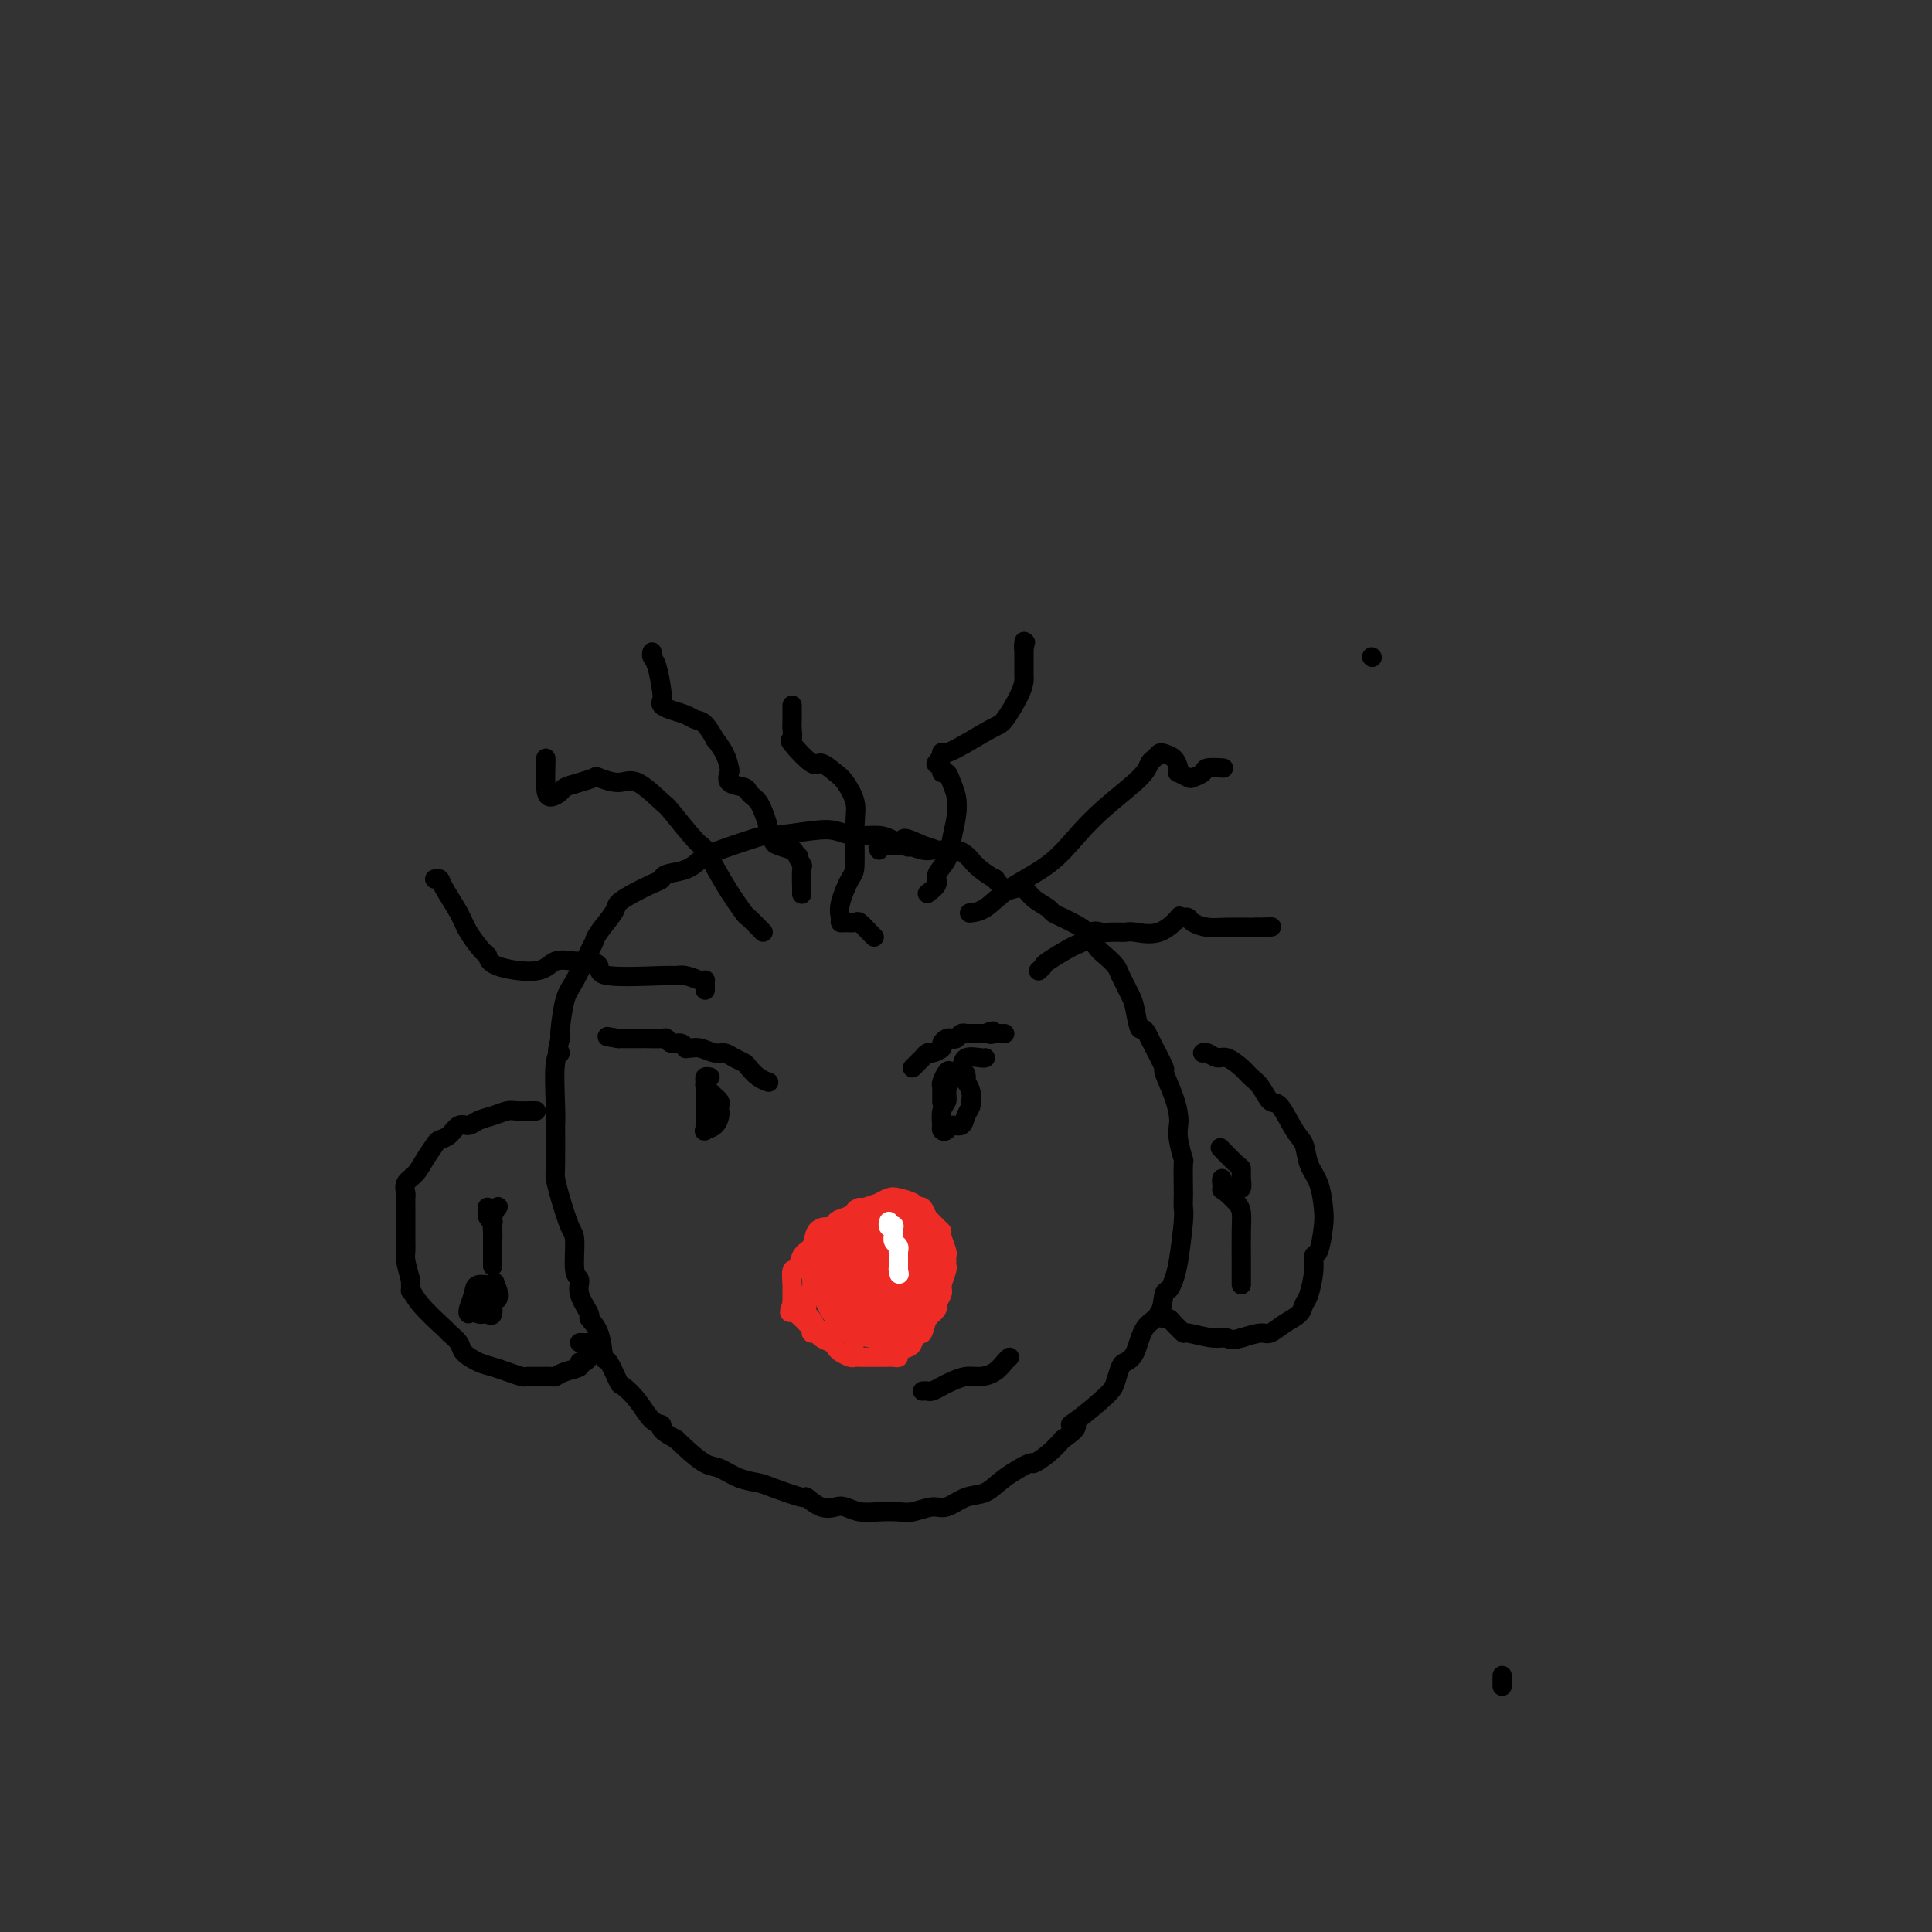 <svg viewBox='0 0 400 400' version='1.1' xmlns='http://www.w3.org/2000/svg' xmlns:xlink='http://www.w3.org/1999/xlink'><rect x="0" y="0" width="400" height="400" fill="#333333" stroke="none"/><g fill='none' stroke='#000000' stroke-width='4' stroke-linecap='round' stroke-linejoin='round'><path d='M284,136c0.000,0.000 0.100,0.100 0.1,0.1'/><path d='M193,176c-0.581,0.092 -1.162,0.183 -2,0c-0.838,-0.183 -1.932,-0.641 -3,-1c-1.068,-0.359 -2.111,-0.619 -3,-1c-0.889,-0.381 -1.624,-0.882 -3,-1c-1.376,-0.118 -3.394,0.148 -5,0c-1.606,-0.148 -2.801,-0.709 -4,-1c-1.199,-0.291 -2.404,-0.311 -5,0c-2.596,0.311 -6.584,0.952 -8,1c-1.416,0.048 -0.261,-0.496 -2,0c-1.739,0.496 -6.374,2.031 -9,3c-2.626,0.969 -3.244,1.372 -4,2c-0.756,0.628 -1.651,1.480 -3,2c-1.349,0.520 -3.153,0.706 -4,1c-0.847,0.294 -0.736,0.696 -1,1c-0.264,0.304 -0.904,0.511 -2,1c-1.096,0.489 -2.647,1.258 -4,2c-1.353,0.742 -2.507,1.455 -3,2c-0.493,0.545 -0.324,0.923 -1,2c-0.676,1.077 -2.198,2.855 -3,4c-0.802,1.145 -0.884,1.658 -1,2c-0.116,0.342 -0.266,0.511 -1,2c-0.734,1.489 -2.052,4.296 -3,6c-0.948,1.704 -1.524,2.305 -2,4c-0.476,1.695 -0.850,4.484 -1,6c-0.150,1.516 -0.075,1.758 0,2'/><path d='M116,215c-1.177,4.088 -0.119,3.309 0,3c0.119,-0.309 -0.700,-0.146 -1,2c-0.300,2.146 -0.081,6.275 0,9c0.081,2.725 0.024,4.046 0,4c-0.024,-0.046 -0.014,-1.459 0,0c0.014,1.459 0.032,5.790 0,8c-0.032,2.210 -0.115,2.298 0,3c0.115,0.702 0.427,2.018 1,4c0.573,1.982 1.405,4.629 2,6c0.595,1.371 0.952,1.464 1,3c0.048,1.536 -0.213,4.515 0,6c0.213,1.485 0.901,1.476 1,2c0.099,0.524 -0.391,1.581 0,3c0.391,1.419 1.662,3.199 2,4c0.338,0.801 -0.256,0.621 0,1c0.256,0.379 1.362,1.315 2,3c0.638,1.685 0.807,4.119 1,5c0.193,0.881 0.411,0.208 1,1c0.589,0.792 1.549,3.049 2,4c0.451,0.951 0.392,0.597 1,1c0.608,0.403 1.884,1.564 3,3c1.116,1.436 2.072,3.148 3,4c0.928,0.852 1.827,0.845 2,1c0.173,0.155 -0.379,0.473 0,1c0.379,0.527 1.690,1.264 3,2'/><path d='M140,298c3.083,2.957 4.789,4.349 6,5c1.211,0.651 1.926,0.561 3,1c1.074,0.439 2.506,1.408 4,2c1.494,0.592 3.050,0.807 4,1c0.950,0.193 1.294,0.364 3,1c1.706,0.636 4.774,1.739 6,2c1.226,0.261 0.610,-0.319 1,0c0.390,0.319 1.787,1.535 3,2c1.213,0.465 2.243,0.177 3,0c0.757,-0.177 1.240,-0.242 2,0c0.760,0.242 1.796,0.793 3,1c1.204,0.207 2.576,0.072 4,0c1.424,-0.072 2.901,-0.079 4,0c1.099,0.079 1.820,0.244 3,0c1.180,-0.244 2.820,-0.897 4,-1c1.180,-0.103 1.900,0.343 3,0c1.100,-0.343 2.580,-1.474 4,-2c1.420,-0.526 2.782,-0.447 4,-1c1.218,-0.553 2.293,-1.736 4,-3c1.707,-1.264 4.045,-2.607 5,-3c0.955,-0.393 0.526,0.163 1,0c0.474,-0.163 1.850,-1.047 3,-2c1.150,-0.953 2.075,-1.977 3,-3'/><path d='M220,298c4.195,-2.856 2.682,-2.996 2,-3c-0.682,-0.004 -0.535,0.129 1,-1c1.535,-1.129 4.456,-3.521 6,-5c1.544,-1.479 1.711,-2.045 2,-3c0.289,-0.955 0.701,-2.298 1,-3c0.299,-0.702 0.486,-0.763 1,-1c0.514,-0.237 1.356,-0.651 2,-2c0.644,-1.349 1.090,-3.635 2,-5c0.910,-1.365 2.285,-1.809 3,-3c0.715,-1.191 0.770,-3.128 1,-4c0.230,-0.872 0.636,-0.681 1,-1c0.364,-0.319 0.686,-1.150 1,-2c0.314,-0.850 0.620,-1.719 1,-4c0.380,-2.281 0.834,-5.975 1,-8c0.166,-2.025 0.046,-2.382 0,-3c-0.046,-0.618 -0.016,-1.499 0,-2c0.016,-0.501 0.018,-0.624 0,-2c-0.018,-1.376 -0.057,-4.006 0,-5c0.057,-0.994 0.210,-0.353 0,-1c-0.210,-0.647 -0.782,-2.581 -1,-4c-0.218,-1.419 -0.081,-2.323 0,-3c0.081,-0.677 0.104,-1.126 0,-2c-0.104,-0.874 -0.337,-2.172 -1,-4c-0.663,-1.828 -1.755,-4.184 -2,-5c-0.245,-0.816 0.359,-0.090 0,-1c-0.359,-0.910 -1.679,-3.455 -3,-6'/><path d='M238,215c-1.329,-3.028 -1.651,-1.598 -2,-2c-0.349,-0.402 -0.726,-2.636 -1,-4c-0.274,-1.364 -0.444,-1.859 -1,-3c-0.556,-1.141 -1.499,-2.928 -2,-4c-0.501,-1.072 -0.561,-1.429 -1,-2c-0.439,-0.571 -1.258,-1.357 -2,-2c-0.742,-0.643 -1.407,-1.142 -2,-2c-0.593,-0.858 -1.113,-2.074 -2,-3c-0.887,-0.926 -2.142,-1.560 -3,-2c-0.858,-0.440 -1.318,-0.686 -2,-1c-0.682,-0.314 -1.586,-0.698 -2,-1c-0.414,-0.302 -0.337,-0.524 -1,-1c-0.663,-0.476 -2.067,-1.207 -3,-2c-0.933,-0.793 -1.396,-1.647 -2,-2c-0.604,-0.353 -1.348,-0.205 -2,0c-0.652,0.205 -1.211,0.469 -2,0c-0.789,-0.469 -1.808,-1.669 -2,-2c-0.192,-0.331 0.441,0.209 0,0c-0.441,-0.209 -1.957,-1.166 -3,-2c-1.043,-0.834 -1.612,-1.543 -2,-2c-0.388,-0.457 -0.596,-0.661 -1,-1c-0.404,-0.339 -1.005,-0.812 -2,-1c-0.995,-0.188 -2.383,-0.089 -3,0c-0.617,0.089 -0.462,0.168 -1,0c-0.538,-0.168 -1.769,-0.584 -3,-1'/><path d='M191,175c-5.891,-2.785 -3.619,-0.746 -3,0c0.619,0.746 -0.416,0.199 -1,0c-0.584,-0.199 -0.717,-0.050 -1,0c-0.283,0.050 -0.717,-0.001 -1,0c-0.283,0.001 -0.416,0.052 -1,0c-0.584,-0.052 -1.619,-0.206 -2,0c-0.381,0.206 -0.109,0.773 0,1c0.109,0.227 0.054,0.113 0,0'/></g>
<g fill='none' stroke='#EE2B24' stroke-width='4' stroke-linecap='round' stroke-linejoin='round'><path d='M190,252c-0.478,-0.030 -0.957,-0.061 -1,0c-0.043,0.061 0.349,0.212 0,0c-0.349,-0.212 -1.438,-0.789 -2,-1c-0.562,-0.211 -0.596,-0.057 -1,0c-0.404,0.057 -1.179,0.018 -2,0c-0.821,-0.018 -1.690,-0.016 -2,0c-0.310,0.016 -0.062,0.047 -1,0c-0.938,-0.047 -3.062,-0.170 -4,0c-0.938,0.170 -0.689,0.635 -1,1c-0.311,0.365 -1.181,0.630 -2,1c-0.819,0.370 -1.585,0.846 -2,1c-0.415,0.154 -0.478,-0.013 -1,0c-0.522,0.013 -1.503,0.207 -2,1c-0.497,0.793 -0.511,2.185 -1,3c-0.489,0.815 -1.451,1.055 -2,2c-0.549,0.945 -0.683,2.597 -1,3c-0.317,0.403 -0.817,-0.444 -1,0c-0.183,0.444 -0.049,2.177 0,3c0.049,0.823 0.013,0.736 0,1c-0.013,0.264 -0.004,0.879 0,1c0.004,0.121 0.001,-0.251 0,0c-0.001,0.251 -0.001,1.126 0,2'/><path d='M164,270c-1.053,2.731 -0.187,1.557 0,1c0.187,-0.557 -0.305,-0.499 0,0c0.305,0.499 1.405,1.439 2,2c0.595,0.561 0.683,0.742 1,1c0.317,0.258 0.862,0.594 1,1c0.138,0.406 -0.132,0.882 0,1c0.132,0.118 0.664,-0.123 1,0c0.336,0.123 0.475,0.611 1,1c0.525,0.389 1.436,0.679 2,1c0.564,0.321 0.781,0.675 1,1c0.219,0.325 0.438,0.623 1,1c0.562,0.377 1.465,0.833 2,1c0.535,0.167 0.702,0.045 1,0c0.298,-0.045 0.727,-0.012 1,0c0.273,0.012 0.391,0.003 1,0c0.609,-0.003 1.708,-0.000 2,0c0.292,0.000 -0.225,-0.003 0,0c0.225,0.003 1.191,0.011 2,0c0.809,-0.011 1.459,-0.043 2,0c0.541,0.043 0.971,0.161 1,0c0.029,-0.161 -0.343,-0.601 0,-1c0.343,-0.399 1.401,-0.758 2,-1c0.599,-0.242 0.738,-0.366 1,-1c0.262,-0.634 0.648,-1.778 1,-2c0.352,-0.222 0.672,0.479 1,0c0.328,-0.479 0.665,-2.137 1,-3c0.335,-0.863 0.667,-0.932 1,-1'/><path d='M193,272c1.018,-1.340 0.063,-0.191 0,0c-0.063,0.191 0.767,-0.577 1,-1c0.233,-0.423 -0.130,-0.502 0,-1c0.130,-0.498 0.753,-1.415 1,-2c0.247,-0.585 0.119,-0.839 0,-1c-0.119,-0.161 -0.228,-0.229 0,-1c0.228,-0.771 0.794,-2.246 1,-3c0.206,-0.754 0.051,-0.787 0,-1c-0.051,-0.213 0.001,-0.607 0,-1c-0.001,-0.393 -0.054,-0.786 0,-1c0.054,-0.214 0.217,-0.247 0,-1c-0.217,-0.753 -0.814,-2.224 -1,-3c-0.186,-0.776 0.038,-0.857 0,-1c-0.038,-0.143 -0.339,-0.349 -1,-1c-0.661,-0.651 -1.681,-1.746 -2,-2c-0.319,-0.254 0.062,0.335 0,0c-0.062,-0.335 -0.568,-1.593 -1,-2c-0.432,-0.407 -0.789,0.039 -1,0c-0.211,-0.039 -0.274,-0.561 -1,-1c-0.726,-0.439 -2.114,-0.793 -3,-1c-0.886,-0.207 -1.271,-0.265 -2,0c-0.729,0.265 -1.804,0.855 -2,1c-0.196,0.145 0.486,-0.153 0,0c-0.486,0.153 -2.139,0.758 -3,1c-0.861,0.242 -0.931,0.121 -1,0'/><path d='M178,250c-1.373,0.484 -0.805,0.695 -1,1c-0.195,0.305 -1.152,0.703 -2,1c-0.848,0.297 -1.585,0.494 -2,1c-0.415,0.506 -0.507,1.319 -1,2c-0.493,0.681 -1.386,1.228 -2,2c-0.614,0.772 -0.949,1.770 -1,2c-0.051,0.230 0.182,-0.309 0,0c-0.182,0.309 -0.780,1.466 -1,2c-0.220,0.534 -0.063,0.443 0,1c0.063,0.557 0.031,1.760 0,2c-0.031,0.240 -0.061,-0.483 0,0c0.061,0.483 0.213,2.171 0,3c-0.213,0.829 -0.790,0.800 -1,1c-0.210,0.200 -0.054,0.630 0,1c0.054,0.370 0.005,0.681 0,1c-0.005,0.319 0.034,0.645 0,1c-0.034,0.355 -0.142,0.740 0,1c0.142,0.260 0.534,0.396 1,1c0.466,0.604 1.006,1.678 1,2c-0.006,0.322 -0.558,-0.107 0,0c0.558,0.107 2.227,0.750 3,1c0.773,0.250 0.652,0.106 1,0c0.348,-0.106 1.165,-0.173 2,0c0.835,0.173 1.686,0.585 2,1c0.314,0.415 0.090,0.833 0,1c-0.090,0.167 -0.045,0.084 0,0'/></g>
<g fill='none' stroke='#EE2B24' stroke-width='28' stroke-linecap='round' stroke-linejoin='round'><path d='M183,265c0.000,0.000 0.100,0.100 0.1,0.1'/><path d='M182,265c0.000,0.000 0.100,0.100 0.1,0.1'/><path d='M182,265c0.000,0.000 0.100,0.100 0.1,0.1'/><path d='M182,265c0.000,0.000 0.100,0.100 0.1,0.1'/><path d='M182,265c0.000,0.000 0.100,0.100 0.1,0.1'/></g>
<g fill='none' stroke='#FFFFFF' stroke-width='4' stroke-linecap='round' stroke-linejoin='round'><path d='M184,253c0.030,-0.109 0.061,-0.218 0,0c-0.061,0.218 -0.212,0.761 0,1c0.212,0.239 0.788,0.172 1,0c0.212,-0.172 0.061,-0.450 0,0c-0.061,0.450 -0.030,1.627 0,2c0.030,0.373 0.061,-0.058 0,0c-0.061,0.058 -0.212,0.604 0,1c0.212,0.396 0.789,0.641 1,1c0.211,0.359 0.057,0.831 0,1c-0.057,0.169 -0.015,0.034 0,0c0.015,-0.034 0.004,0.032 0,0c-0.004,-0.032 -0.001,-0.163 0,0c0.001,0.163 0.000,0.621 0,1c-0.000,0.379 -0.000,0.679 0,1c0.000,0.321 0.000,0.663 0,1c-0.000,0.337 -0.000,0.668 0,1'/><path d='M186,263c0.310,1.548 0.083,0.417 0,0c-0.083,-0.417 -0.024,-0.119 0,0c0.024,0.119 0.012,0.060 0,0'/></g>
<g fill='none' stroke='#000000' stroke-width='4' stroke-linecap='round' stroke-linejoin='round'><path d='M189,221c-0.081,0.081 -0.162,0.161 0,0c0.162,-0.161 0.567,-0.564 1,-1c0.433,-0.436 0.894,-0.904 1,-1c0.106,-0.096 -0.144,0.182 0,0c0.144,-0.182 0.683,-0.823 1,-1c0.317,-0.177 0.414,0.110 1,0c0.586,-0.110 1.663,-0.617 2,-1c0.337,-0.383 -0.065,-0.642 0,-1c0.065,-0.358 0.595,-0.814 1,-1c0.405,-0.186 0.683,-0.102 1,0c0.317,0.102 0.674,0.224 1,0c0.326,-0.224 0.621,-0.792 1,-1c0.379,-0.208 0.841,-0.056 1,0c0.159,0.056 0.014,0.015 0,0c-0.014,-0.015 0.104,-0.004 0,0c-0.104,0.004 -0.431,0.001 0,0c0.431,-0.001 1.618,-0.000 2,0c0.382,0.000 -0.041,0.000 0,0c0.041,-0.000 0.547,-0.000 1,0c0.453,0.000 0.853,0.000 1,0c0.147,-0.000 0.042,-0.000 0,0c-0.042,0.000 -0.021,0.000 0,0'/><path d='M204,214c2.498,-1.083 1.244,-0.290 1,0c-0.244,0.290 0.522,0.078 1,0c0.478,-0.078 0.667,-0.021 1,0c0.333,0.021 0.809,0.006 1,0c0.191,-0.006 0.095,-0.003 0,0'/><path d='M204,219c-0.099,0.050 -0.199,0.100 -1,0c-0.801,-0.100 -2.305,-0.350 -3,0c-0.695,0.350 -0.582,1.300 -1,2c-0.418,0.700 -1.366,1.152 -2,2c-0.634,0.848 -0.955,2.094 -1,3c-0.045,0.906 0.184,1.471 0,2c-0.184,0.529 -0.782,1.021 -1,2c-0.218,0.979 -0.055,2.446 0,3c0.055,0.554 0.003,0.197 0,0c-0.003,-0.197 0.045,-0.233 0,0c-0.045,0.233 -0.181,0.736 0,1c0.181,0.264 0.679,0.289 1,0c0.321,-0.289 0.464,-0.890 1,-1c0.536,-0.110 1.464,0.273 2,0c0.536,-0.273 0.681,-1.203 1,-2c0.319,-0.797 0.814,-1.461 1,-2c0.186,-0.539 0.064,-0.952 0,-1c-0.064,-0.048 -0.070,0.271 0,0c0.070,-0.271 0.215,-1.131 0,-2c-0.215,-0.869 -0.790,-1.749 -1,-2c-0.210,-0.251 -0.057,0.125 0,0c0.057,-0.125 0.016,-0.750 0,-1c-0.016,-0.250 -0.008,-0.125 0,0'/><path d='M200,223c0.038,-1.494 -0.368,-0.229 -1,0c-0.632,0.229 -1.490,-0.578 -2,-1c-0.510,-0.422 -0.673,-0.459 -1,0c-0.327,0.459 -0.820,1.415 -1,2c-0.180,0.585 -0.048,0.798 0,1c0.048,0.202 0.013,0.394 0,1c-0.013,0.606 -0.003,1.626 0,2c0.003,0.374 0.001,0.101 0,0c-0.001,-0.101 -0.000,-0.029 0,0c0.000,0.029 0.000,0.014 0,0'/><path d='M159,224c-0.046,-0.016 -0.091,-0.032 0,0c0.091,0.032 0.320,0.111 0,0c-0.320,-0.111 -1.188,-0.412 -2,-1c-0.812,-0.588 -1.567,-1.463 -2,-2c-0.433,-0.537 -0.542,-0.736 -1,-1c-0.458,-0.264 -1.264,-0.592 -2,-1c-0.736,-0.408 -1.402,-0.894 -2,-1c-0.598,-0.106 -1.126,0.169 -2,0c-0.874,-0.169 -2.093,-0.781 -3,-1c-0.907,-0.219 -1.504,-0.043 -2,0c-0.496,0.043 -0.893,-0.045 -1,0c-0.107,0.045 0.075,0.222 0,0c-0.075,-0.222 -0.409,-0.844 -1,-1c-0.591,-0.156 -1.440,0.154 -2,0c-0.560,-0.154 -0.833,-0.773 -1,-1c-0.167,-0.227 -0.230,-0.061 -1,0c-0.770,0.061 -2.248,0.016 -3,0c-0.752,-0.016 -0.780,-0.004 -1,0c-0.220,0.004 -0.633,0.001 -1,0c-0.367,-0.001 -0.690,-0.000 -1,0c-0.310,0.000 -0.609,0.000 -1,0c-0.391,-0.000 -0.875,-0.000 -1,0c-0.125,0.000 0.107,0.000 0,0c-0.107,-0.000 -0.554,-0.000 -1,0'/><path d='M128,215c-4.000,-0.667 -2.000,-0.333 0,0'/><path d='M147,223c-0.423,-0.074 -0.845,-0.148 -1,0c-0.155,0.148 -0.041,0.517 0,1c0.041,0.483 0.011,1.081 0,2c-0.011,0.919 -0.002,2.159 0,3c0.002,0.841 -0.001,1.284 0,2c0.001,0.716 0.007,1.707 0,2c-0.007,0.293 -0.026,-0.110 0,0c0.026,0.110 0.098,0.734 0,1c-0.098,0.266 -0.366,0.173 0,0c0.366,-0.173 1.367,-0.428 2,-1c0.633,-0.572 0.899,-1.463 1,-2c0.101,-0.537 0.038,-0.721 0,-1c-0.038,-0.279 -0.053,-0.652 0,-1c0.053,-0.348 0.172,-0.671 0,-1c-0.172,-0.329 -0.634,-0.662 -1,-1c-0.366,-0.338 -0.634,-0.679 -1,-1c-0.366,-0.321 -0.830,-0.622 -1,-1c-0.170,-0.378 -0.046,-0.832 0,-1c0.046,-0.168 0.013,-0.048 0,0c-0.013,0.048 -0.007,0.024 0,0'/><path d='M209,281c-0.268,0.228 -0.537,0.456 -1,1c-0.463,0.544 -1.121,1.402 -2,2c-0.879,0.598 -1.980,0.934 -3,1c-1.020,0.066 -1.961,-0.140 -3,0c-1.039,0.140 -2.177,0.626 -3,1c-0.823,0.374 -1.331,0.636 -2,1c-0.669,0.364 -1.500,0.830 -2,1c-0.500,0.170 -0.670,0.046 -1,0c-0.330,-0.046 -0.820,-0.012 -1,0c-0.180,0.012 -0.052,0.004 0,0c0.052,-0.004 0.026,-0.002 0,0'/><path d='M158,193c-1.245,-1.281 -2.490,-2.562 -3,-3c-0.510,-0.438 -0.284,-0.034 -1,-1c-0.716,-0.966 -2.373,-3.302 -4,-6c-1.627,-2.698 -3.222,-5.757 -4,-7c-0.778,-1.243 -0.738,-0.668 -2,-2c-1.262,-1.332 -3.827,-4.571 -5,-6c-1.173,-1.429 -0.953,-1.049 -2,-2c-1.047,-0.951 -3.361,-3.233 -5,-4c-1.639,-0.767 -2.604,-0.020 -4,0c-1.396,0.020 -3.224,-0.686 -4,-1c-0.776,-0.314 -0.502,-0.237 -1,0c-0.498,0.237 -1.769,0.635 -3,1c-1.231,0.365 -2.421,0.697 -3,1c-0.579,0.303 -0.548,0.579 -1,1c-0.452,0.421 -1.389,0.989 -2,1c-0.611,0.011 -0.896,-0.533 -1,-2c-0.104,-1.467 -0.028,-3.856 0,-5c0.028,-1.144 0.008,-1.041 0,-1c-0.008,0.041 -0.004,0.021 0,0'/><path d='M164,146c0.008,1.103 0.016,2.206 0,3c-0.016,0.794 -0.056,1.279 0,2c0.056,0.721 0.207,1.678 0,2c-0.207,0.322 -0.772,0.010 0,1c0.772,0.990 2.880,3.283 4,4c1.120,0.717 1.253,-0.140 2,0c0.747,0.140 2.110,1.277 3,2c0.890,0.723 1.309,1.030 2,2c0.691,0.970 1.656,2.602 2,4c0.344,1.398 0.068,2.563 0,5c-0.068,2.437 0.072,6.145 0,8c-0.072,1.855 -0.357,1.856 -1,3c-0.643,1.144 -1.643,3.431 -2,5c-0.357,1.569 -0.069,2.419 0,3c0.069,0.581 -0.080,0.894 0,1c0.080,0.106 0.389,0.004 1,0c0.611,-0.004 1.523,0.090 2,0c0.477,-0.090 0.520,-0.364 1,0c0.480,0.364 1.399,1.367 2,2c0.601,0.633 0.886,0.895 1,1c0.114,0.105 0.057,0.052 0,0'/><path d='M201,189c-0.242,0.022 -0.485,0.044 0,0c0.485,-0.044 1.697,-0.155 3,-1c1.303,-0.845 2.696,-2.425 5,-4c2.304,-1.575 5.521,-3.147 8,-5c2.479,-1.853 4.222,-3.988 6,-6c1.778,-2.012 3.590,-3.902 6,-6c2.410,-2.098 5.418,-4.405 7,-6c1.582,-1.595 1.737,-2.478 2,-3c0.263,-0.522 0.634,-0.683 1,-1c0.366,-0.317 0.725,-0.788 1,-1c0.275,-0.212 0.464,-0.163 1,0c0.536,0.163 1.419,0.439 2,1c0.581,0.561 0.861,1.405 1,2c0.139,0.595 0.136,0.941 0,1c-0.136,0.059 -0.403,-0.170 0,0c0.403,0.170 1.478,0.739 2,1c0.522,0.261 0.490,0.213 1,0c0.510,-0.213 1.562,-0.593 2,-1c0.438,-0.407 0.262,-0.841 1,-1c0.738,-0.159 2.391,-0.043 3,0c0.609,0.043 0.174,0.012 0,0c-0.174,-0.012 -0.087,-0.006 0,0'/><path d='M192,185c0.900,-0.686 1.800,-1.373 2,-2c0.200,-0.627 -0.299,-1.196 0,-2c0.299,-0.804 1.398,-1.843 2,-3c0.602,-1.157 0.709,-2.433 1,-4c0.291,-1.567 0.768,-3.424 1,-5c0.232,-1.576 0.221,-2.870 0,-4c-0.221,-1.130 -0.651,-2.097 -1,-3c-0.349,-0.903 -0.616,-1.743 -1,-2c-0.384,-0.257 -0.883,0.067 -1,0c-0.117,-0.067 0.149,-0.526 0,-1c-0.149,-0.474 -0.715,-0.964 -1,-1c-0.285,-0.036 -0.291,0.383 0,0c0.291,-0.383 0.878,-1.566 1,-2c0.122,-0.434 -0.220,-0.118 0,0c0.220,0.118 1.001,0.039 3,-1c1.999,-1.039 5.215,-3.038 7,-4c1.785,-0.962 2.139,-0.888 3,-2c0.861,-1.112 2.231,-3.411 3,-5c0.769,-1.589 0.938,-2.467 1,-3c0.062,-0.533 0.017,-0.719 0,-1c-0.017,-0.281 -0.004,-0.655 0,-1c0.004,-0.345 0.001,-0.659 0,-1c-0.001,-0.341 -0.000,-0.707 0,-1c0.000,-0.293 0.000,-0.512 0,-1c-0.000,-0.488 -0.000,-1.244 0,-2'/><path d='M212,134c0.619,-2.262 0.167,-0.417 0,0c-0.167,0.417 -0.048,-0.595 0,-1c0.048,-0.405 0.024,-0.202 0,0'/><path d='M90,182c0.390,-0.099 0.780,-0.198 1,0c0.220,0.198 0.269,0.692 1,2c0.731,1.308 2.144,3.428 3,5c0.856,1.572 1.157,2.595 2,4c0.843,1.405 2.230,3.192 3,4c0.770,0.808 0.923,0.637 1,1c0.077,0.363 0.076,1.260 2,2c1.924,0.740 5.771,1.322 8,1c2.229,-0.322 2.840,-1.549 4,-2c1.160,-0.451 2.868,-0.127 4,0c1.132,0.127 1.687,0.058 2,0c0.313,-0.058 0.384,-0.106 1,0c0.616,0.106 1.778,0.367 2,1c0.222,0.633 -0.494,1.637 2,2c2.494,0.363 8.199,0.083 11,0c2.801,-0.083 2.698,0.030 3,0c0.302,-0.030 1.009,-0.201 2,0c0.991,0.201 2.266,0.776 3,1c0.734,0.224 0.929,0.099 1,0c0.071,-0.099 0.019,-0.170 0,0c-0.019,0.170 -0.005,0.582 0,1c0.005,0.418 0.001,0.843 0,1c-0.001,0.157 -0.000,0.045 0,0c0.000,-0.045 0.000,-0.022 0,0'/><path d='M135,135c-0.084,0.333 -0.167,0.667 0,1c0.167,0.333 0.586,0.667 1,2c0.414,1.333 0.825,3.666 1,5c0.175,1.334 0.116,1.667 0,2c-0.116,0.333 -0.288,0.664 0,1c0.288,0.336 1.038,0.676 2,1c0.962,0.324 2.137,0.631 3,1c0.863,0.369 1.415,0.801 2,1c0.585,0.199 1.204,0.165 2,1c0.796,0.835 1.769,2.537 2,3c0.231,0.463 -0.281,-0.314 0,0c0.281,0.314 1.354,1.719 2,3c0.646,1.281 0.866,2.437 1,3c0.134,0.563 0.182,0.532 0,1c-0.182,0.468 -0.596,1.434 0,2c0.596,0.566 2.201,0.731 3,1c0.799,0.269 0.793,0.643 1,1c0.207,0.357 0.629,0.696 1,1c0.371,0.304 0.691,0.572 1,1c0.309,0.428 0.605,1.018 1,2c0.395,0.982 0.887,2.358 1,3c0.113,0.642 -0.155,0.550 0,1c0.155,0.450 0.732,1.440 1,2c0.268,0.560 0.226,0.689 1,1c0.774,0.311 2.364,0.803 3,1c0.636,0.197 0.318,0.098 0,0'/><path d='M164,176c2.177,2.269 1.119,0.943 1,1c-0.119,0.057 0.700,1.497 1,2c0.300,0.503 0.080,0.068 0,1c-0.080,0.932 -0.022,3.230 0,4c0.022,0.770 0.006,0.010 0,0c-0.006,-0.010 -0.002,0.729 0,1c0.002,0.271 0.000,0.073 0,0c-0.000,-0.073 -0.000,-0.021 0,0c0.000,0.021 0.000,0.010 0,0'/><path d='M215,201c0.448,-0.397 0.897,-0.793 1,-1c0.103,-0.207 -0.138,-0.223 1,-1c1.138,-0.777 3.656,-2.313 5,-3c1.344,-0.687 1.513,-0.524 2,-1c0.487,-0.476 1.292,-1.592 2,-2c0.708,-0.408 1.318,-0.109 2,0c0.682,0.109 1.436,0.029 2,0c0.564,-0.029 0.939,-0.008 1,0c0.061,0.008 -0.190,0.001 0,0c0.190,-0.001 0.822,0.003 1,0c0.178,-0.003 -0.099,-0.012 0,0c0.099,0.012 0.572,0.045 1,0c0.428,-0.045 0.811,-0.170 2,0c1.189,0.170 3.183,0.633 5,0c1.817,-0.633 3.455,-2.363 4,-3c0.545,-0.637 -0.003,-0.181 0,0c0.003,0.181 0.557,0.087 1,0c0.443,-0.087 0.774,-0.167 1,0c0.226,0.167 0.348,0.581 1,1c0.652,0.419 1.835,0.844 3,1c1.165,0.156 2.312,0.042 4,0c1.688,-0.042 3.916,-0.011 5,0c1.084,0.011 1.024,0.003 1,0c-0.024,-0.003 -0.012,-0.002 0,0'/><path d='M260,192c5.667,-0.167 2.833,-0.083 0,0'/><path d='M249,218c0.236,-0.126 0.472,-0.252 1,0c0.528,0.252 1.349,0.881 2,1c0.651,0.119 1.133,-0.272 2,0c0.867,0.272 2.118,1.207 3,2c0.882,0.793 1.395,1.445 2,2c0.605,0.555 1.304,1.015 2,2c0.696,0.985 1.390,2.497 2,3c0.610,0.503 1.137,-0.002 2,1c0.863,1.002 2.063,3.510 3,5c0.937,1.490 1.611,1.961 2,3c0.389,1.039 0.494,2.647 1,4c0.506,1.353 1.414,2.452 2,4c0.586,1.548 0.851,3.546 1,5c0.149,1.454 0.181,2.365 0,4c-0.181,1.635 -0.574,3.995 -1,5c-0.426,1.005 -0.886,0.653 -1,1c-0.114,0.347 0.119,1.391 0,3c-0.119,1.609 -0.588,3.784 -1,5c-0.412,1.216 -0.766,1.474 -1,2c-0.234,0.526 -0.347,1.321 -1,2c-0.653,0.679 -1.845,1.244 -3,2c-1.155,0.756 -2.272,1.704 -3,2c-0.728,0.296 -1.065,-0.058 -2,0c-0.935,0.058 -2.467,0.529 -4,1'/><path d='M257,277c-2.432,0.756 -2.512,0.146 -3,0c-0.488,-0.146 -1.384,0.172 -3,0c-1.616,-0.172 -3.953,-0.833 -5,-1c-1.047,-0.167 -0.805,0.162 -1,0c-0.195,-0.162 -0.825,-0.813 -1,-1c-0.175,-0.187 0.107,0.090 0,0c-0.107,-0.090 -0.603,-0.546 -1,-1c-0.397,-0.454 -0.695,-0.906 -1,-1c-0.305,-0.094 -0.618,0.171 -1,0c-0.382,-0.171 -0.834,-0.777 -1,-1c-0.166,-0.223 -0.048,-0.064 0,0c0.048,0.064 0.024,0.032 0,0'/><path d='M111,230c-0.125,-0.007 -0.250,-0.013 -1,0c-0.750,0.013 -2.126,0.046 -3,0c-0.874,-0.046 -1.245,-0.172 -2,0c-0.755,0.172 -1.893,0.641 -3,1c-1.107,0.359 -2.185,0.607 -3,1c-0.815,0.393 -1.369,0.930 -2,1c-0.631,0.070 -1.338,-0.326 -2,0c-0.662,0.326 -1.279,1.375 -2,2c-0.721,0.625 -1.546,0.824 -2,1c-0.454,0.176 -0.538,0.327 -1,1c-0.462,0.673 -1.301,1.868 -2,3c-0.699,1.132 -1.259,2.203 -2,3c-0.741,0.797 -1.663,1.321 -2,2c-0.337,0.679 -0.090,1.514 0,2c0.090,0.486 0.024,0.623 0,1c-0.024,0.377 -0.006,0.993 0,2c0.006,1.007 0.001,2.404 0,3c-0.001,0.596 0.003,0.392 0,1c-0.003,0.608 -0.011,2.029 0,3c0.011,0.971 0.041,1.492 0,2c-0.041,0.508 -0.155,1.002 0,2c0.155,0.998 0.577,2.499 1,4'/><path d='M85,265c0.112,3.444 -0.106,2.053 0,2c0.106,-0.053 0.538,1.231 2,3c1.462,1.769 3.956,4.022 5,5c1.044,0.978 0.639,0.682 1,1c0.361,0.318 1.489,1.251 2,2c0.511,0.749 0.407,1.315 1,2c0.593,0.685 1.885,1.490 3,2c1.115,0.510 2.055,0.725 3,1c0.945,0.275 1.896,0.609 3,1c1.104,0.391 2.361,0.838 3,1c0.639,0.162 0.659,0.040 1,0c0.341,-0.040 1.003,0.001 2,0c0.997,-0.001 2.329,-0.043 3,0c0.671,0.043 0.680,0.170 1,0c0.320,-0.170 0.951,-0.638 2,-1c1.049,-0.362 2.515,-0.618 3,-1c0.485,-0.382 -0.010,-0.891 0,-1c0.010,-0.109 0.524,0.182 1,0c0.476,-0.182 0.912,-0.836 1,-1c0.088,-0.164 -0.172,0.162 0,0c0.172,-0.162 0.777,-0.813 1,-1c0.223,-0.187 0.064,0.089 0,0c-0.064,-0.089 -0.032,-0.545 0,-1'/><path d='M123,279c1.441,-1.155 0.544,-1.041 0,-1c-0.544,0.041 -0.733,0.011 -1,0c-0.267,-0.011 -0.610,-0.003 -1,0c-0.390,0.003 -0.826,0.001 -1,0c-0.174,-0.001 -0.087,-0.000 0,0'/><path d='M99,272c0.340,0.100 0.679,0.200 1,0c0.321,-0.200 0.623,-0.698 1,-1c0.377,-0.302 0.829,-0.406 1,-1c0.171,-0.594 0.060,-1.676 0,-2c-0.060,-0.324 -0.069,0.110 0,0c0.069,-0.110 0.214,-0.765 0,-1c-0.214,-0.235 -0.789,-0.049 -1,0c-0.211,0.049 -0.058,-0.040 0,0c0.058,0.040 0.019,0.210 0,1c-0.019,0.790 -0.020,2.200 0,3c0.020,0.800 0.062,0.990 0,1c-0.062,0.010 -0.226,-0.162 0,0c0.226,0.162 0.842,0.657 1,0c0.158,-0.657 -0.143,-2.465 0,-3c0.143,-0.535 0.731,0.202 1,0c0.269,-0.202 0.220,-1.343 0,-2c-0.220,-0.657 -0.610,-0.828 -1,-1'/><path d='M102,266c0.634,-0.908 0.720,-0.177 0,0c-0.720,0.177 -2.245,-0.201 -3,0c-0.755,0.201 -0.738,0.982 -1,2c-0.262,1.018 -0.802,2.273 -1,3c-0.198,0.727 -0.053,0.927 0,1c0.053,0.073 0.014,0.020 0,0c-0.014,-0.020 -0.004,-0.006 0,0c0.004,0.006 0.002,0.003 0,0'/><path d='M257,266c-0.001,-1.194 -0.003,-2.389 0,-3c0.003,-0.611 0.009,-0.639 0,-2c-0.009,-1.361 -0.033,-4.056 0,-6c0.033,-1.944 0.124,-3.139 0,-4c-0.124,-0.861 -0.464,-1.389 -1,-2c-0.536,-0.611 -1.268,-1.306 -2,-2'/><path d='M254,247c-0.691,-3.167 -0.917,-1.585 -1,-1c-0.083,0.585 -0.022,0.172 0,0c0.022,-0.172 0.006,-0.103 0,0c-0.006,0.103 -0.002,0.241 0,0c0.002,-0.241 0.004,-0.859 0,-1c-0.004,-0.141 -0.012,0.197 0,0c0.012,-0.197 0.046,-0.928 0,-1c-0.046,-0.072 -0.171,0.516 0,1c0.171,0.484 0.638,0.863 1,1c0.362,0.137 0.619,0.031 1,0c0.381,-0.031 0.887,0.013 1,0c0.113,-0.013 -0.167,-0.081 0,0c0.167,0.081 0.780,0.312 1,0c0.220,-0.312 0.048,-1.166 0,-2c-0.048,-0.834 0.028,-1.646 0,-2c-0.028,-0.354 -0.161,-0.249 -1,-1c-0.839,-0.751 -2.382,-2.357 -3,-3c-0.618,-0.643 -0.309,-0.321 0,0'/><path d='M103,250c0.113,-0.147 0.226,-0.295 0,0c-0.226,0.295 -0.793,1.032 -1,2c-0.207,0.968 -0.056,2.167 0,3c0.056,0.833 0.015,1.302 0,2c-0.015,0.698 -0.004,1.627 0,2c0.004,0.373 0.001,0.191 0,0c-0.001,-0.191 -0.000,-0.391 0,0c0.000,0.391 0.000,1.374 0,2c-0.000,0.626 -0.000,0.894 0,1c0.000,0.106 0.000,0.051 0,0c-0.000,-0.051 0.000,-0.096 0,0c-0.000,0.096 -0.000,0.333 0,0c0.000,-0.333 0.000,-1.237 0,-2c-0.000,-0.763 -0.000,-1.385 0,-2c0.000,-0.615 0.001,-1.222 0,-2c-0.001,-0.778 -0.004,-1.728 0,-2c0.004,-0.272 0.015,0.134 0,0c-0.015,-0.134 -0.056,-0.809 0,-1c0.056,-0.191 0.207,0.102 0,0c-0.207,-0.102 -0.774,-0.601 -1,-1c-0.226,-0.399 -0.113,-0.700 0,-1'/><path d='M101,251c-0.167,-1.833 -0.083,-0.917 0,0'/><path d='M311,349c0.000,0.111 0.000,0.222 0,0c0.000,-0.222 0.000,-0.777 0,-1c0.000,-0.223 0.000,-0.112 0,0c0.000,0.112 0.000,0.226 0,0c0.000,-0.226 0.000,-0.793 0,-1c0.000,-0.207 0.000,-0.056 0,0c0.000,0.056 0.000,0.016 0,0c0.000,-0.016 0.000,-0.008 0,0'/></g>
</svg>